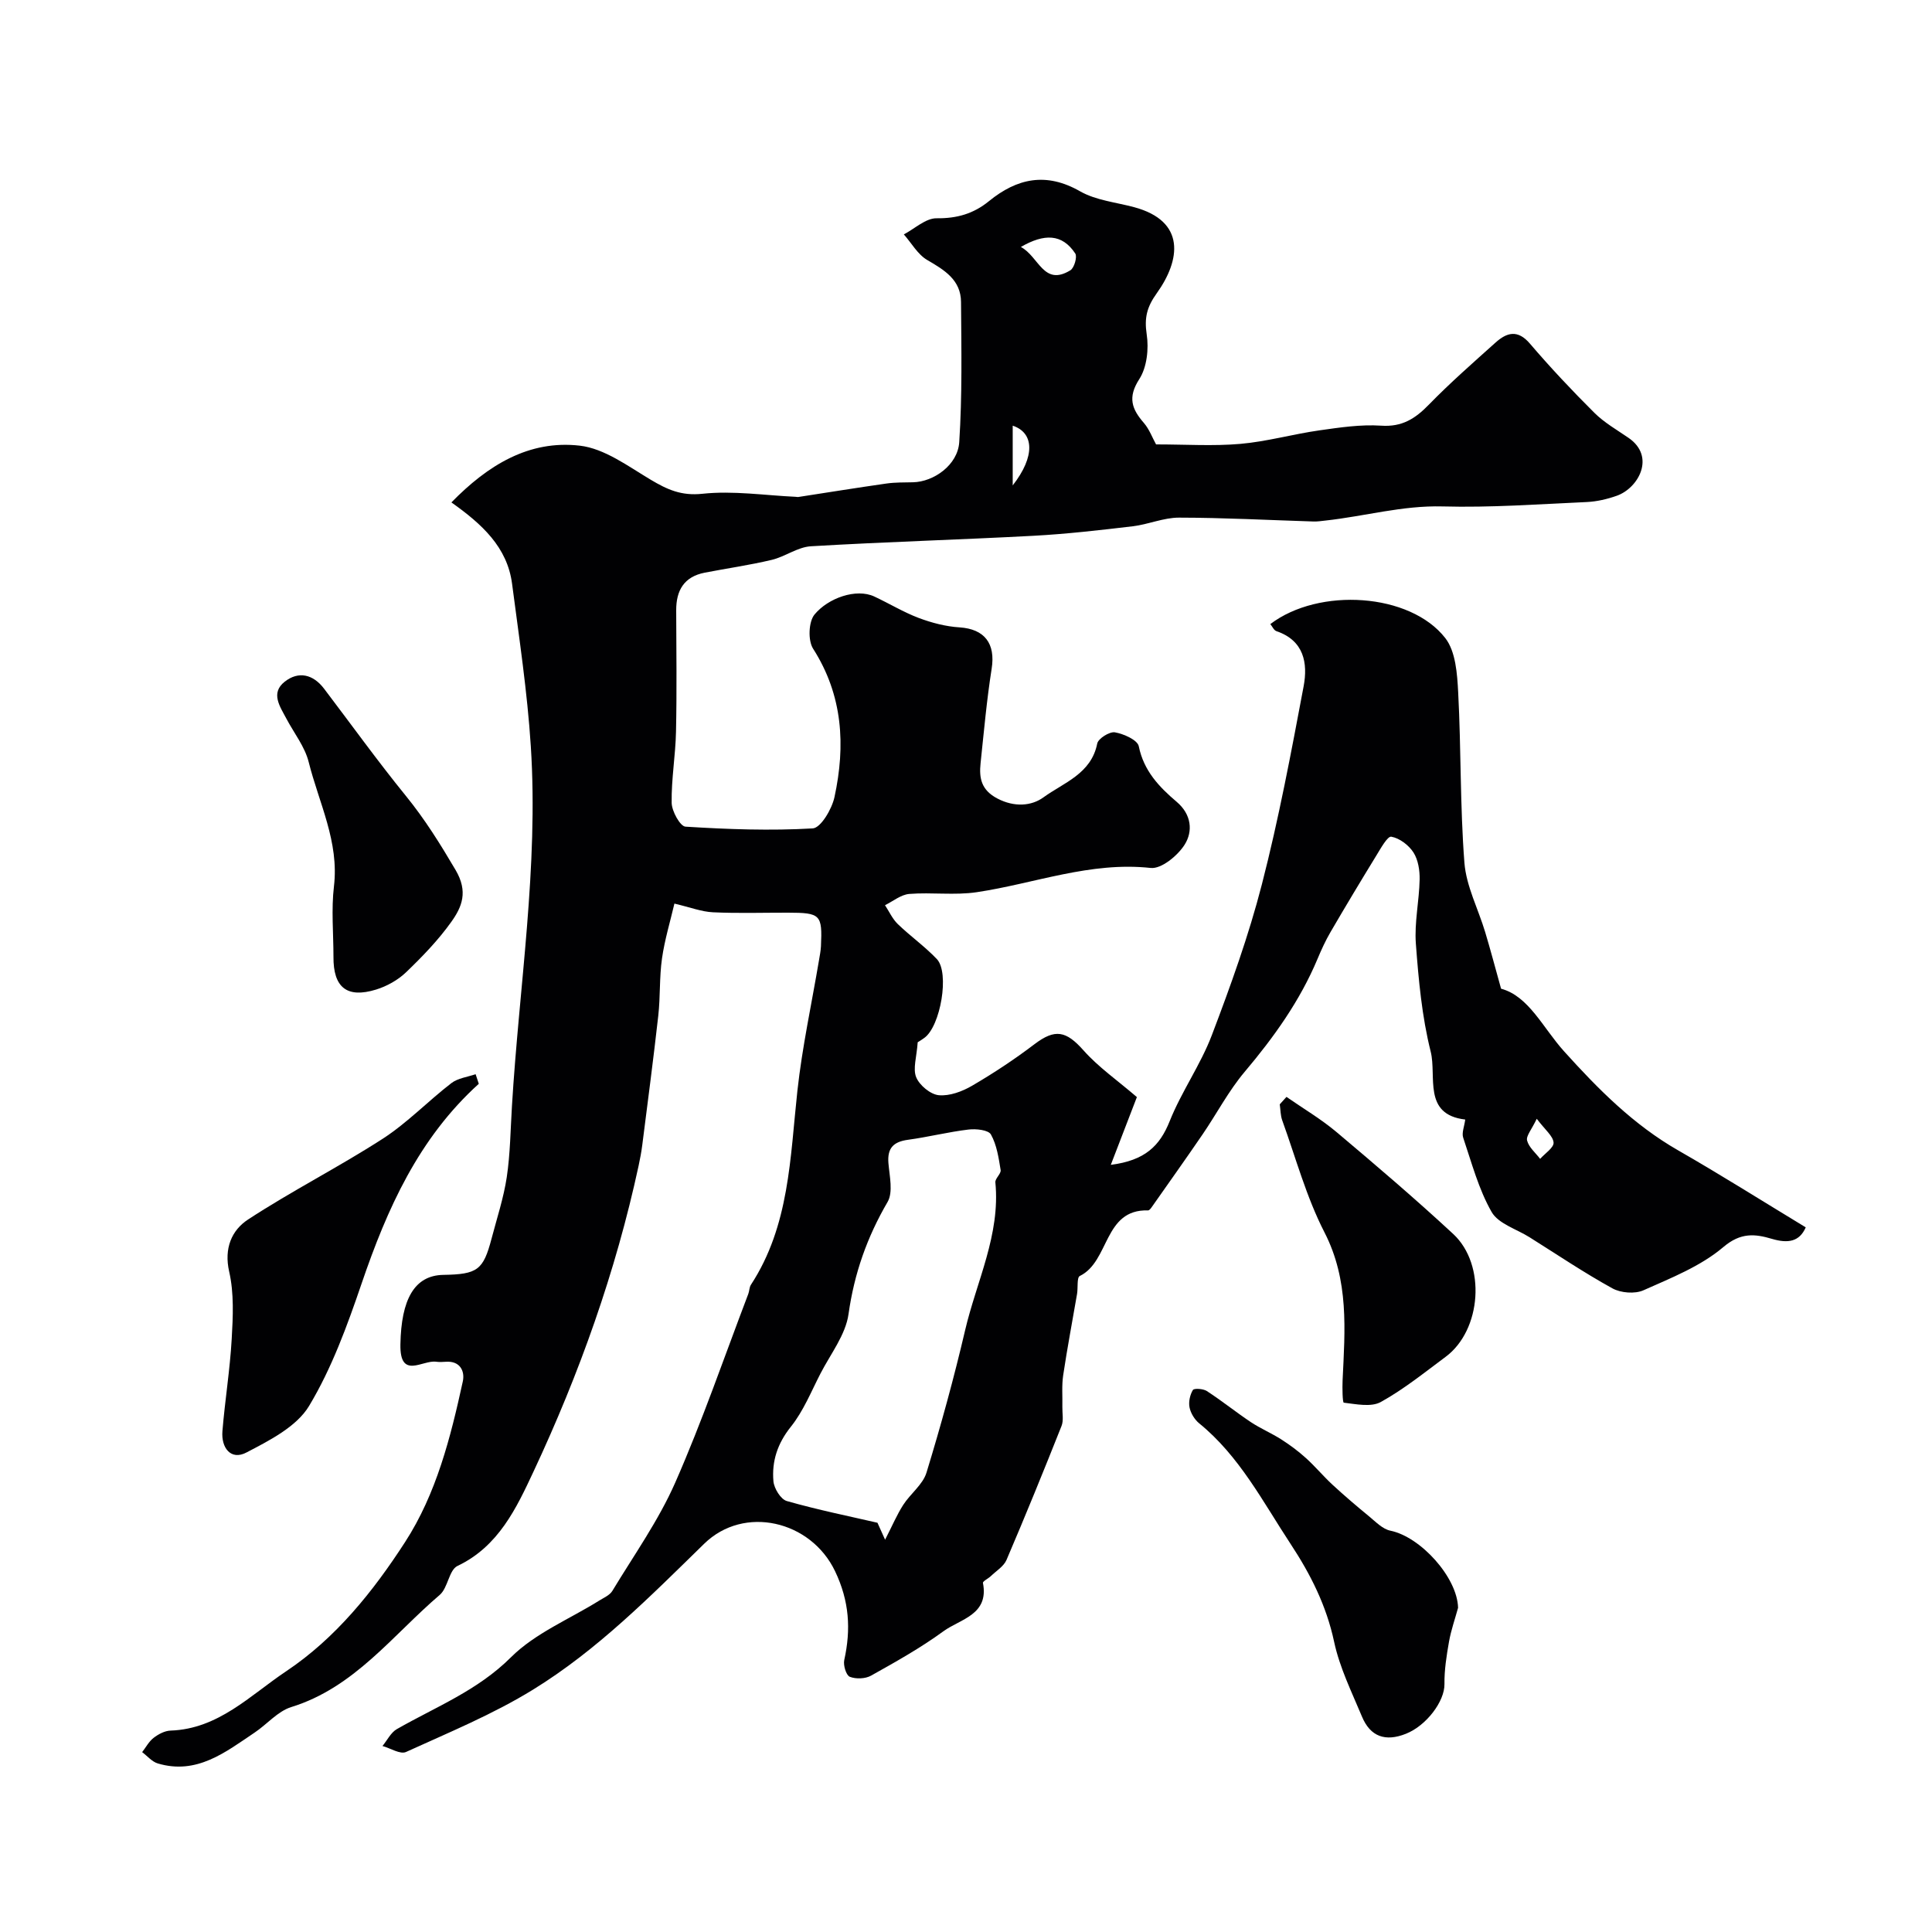 <svg enable-background="new 0 0 400 400" viewBox="0 0 400 400" xmlns="http://www.w3.org/2000/svg"><g fill="#010103"><path d="m239.35 92.01c6.15 0 11.84.38 17.45-.11 5.5-.48 10.89-2.02 16.38-2.8 4.23-.6 8.55-1.25 12.77-.97 4.33.3 7.06-1.45 9.88-4.35 4.38-4.5 9.12-8.65 13.8-12.85 2.34-2.1 4.59-2.76 7.13.22 4.23 4.95 8.71 9.71 13.33 14.31 2.06 2.05 4.68 3.54 7.09 5.2 5.64 3.88 2.05 10.39-2.44 11.98-1.98.7-4.11 1.2-6.2 1.3-9.96.45-19.93 1.18-29.88.91-8.32-.22-16.18 2.05-24.27 2.93-.82.09-1.65.22-2.47.19-9.28-.29-18.56-.79-27.84-.8-3.18 0-6.34 1.41-9.55 1.79-6.84.81-13.71 1.6-20.58 1.97-15.35.82-30.72 1.26-46.06 2.17-2.75.16-5.34 2.16-8.13 2.82-4.58 1.09-9.26 1.75-13.88 2.65-4.26.84-5.9 3.67-5.88 7.81.03 8.36.14 16.73-.04 25.09-.1 4.92-.98 9.84-.9 14.75.03 1.73 1.76 4.86 2.86 4.93 8.77.55 17.59.87 26.35.36 1.67-.1 3.97-4.01 4.5-6.48 2.31-10.69 1.75-21.06-4.43-30.73-1.08-1.69-.94-5.56.29-7.06 2.83-3.44 8.65-5.48 12.38-3.74 3.09 1.44 6.03 3.24 9.2 4.44 2.69 1.01 5.59 1.77 8.45 1.95 5.19.34 7.48 3.34 6.65 8.57-1.02 6.47-1.6 13.01-2.29 19.53-.33 3.1.12 5.58 3.49 7.34 3.48 1.82 7.03 1.57 9.53-.25 4.18-3.04 9.89-4.86 11.13-11.14.21-1.04 2.56-2.51 3.66-2.32 1.83.32 4.67 1.58 4.94 2.88 1.03 5.1 4.22 8.43 7.86 11.52 3.06 2.6 3.39 6.09 1.63 8.87-1.44 2.27-4.81 5.05-7.02 4.81-12.53-1.36-24.04 3.23-36.02 5.02-4.57.68-9.32-.01-13.96.36-1.73.14-3.36 1.51-5.03 2.33.87 1.32 1.54 2.84 2.65 3.91 2.6 2.51 5.6 4.63 8.08 7.24 2.68 2.82.77 13.91-2.58 16.32-.77.56-1.6 1.04-1.38.9-.21 3.06-1.04 5.48-.31 7.26.69 1.67 2.95 3.54 4.67 3.71 2.24.21 4.86-.77 6.9-1.96 4.47-2.61 8.81-5.48 12.93-8.61 4.26-3.23 6.54-2.77 10.15 1.3 3.07 3.46 6.98 6.17 11.04 9.66-1.45 3.78-3.27 8.48-5.4 14.03 7.09-.91 10.14-3.92 12.19-9.04 2.44-6.12 6.38-11.64 8.72-17.79 3.9-10.25 7.64-20.64 10.37-31.25 3.48-13.51 6.06-27.27 8.64-40.99.9-4.79.09-9.49-5.64-11.43-.52-.18-.84-.96-1.25-1.46 10.07-7.66 28.95-6.46 36.23 2.91 2.15 2.78 2.46 7.39 2.66 11.21.62 11.75.38 23.56 1.29 35.28.38 4.87 2.86 9.57 4.3 14.37 1.09 3.63 2.06 7.3 3.29 11.72 5.74 1.54 8.66 8.1 13.04 12.96 7.06 7.83 14.37 15.21 23.64 20.52 8.83 5.06 17.44 10.5 26.4 15.93-1.3 2.98-3.67 3.37-7.01 2.38-3.48-1.03-6.45-1.36-10.05 1.7-4.69 3.98-10.8 6.39-16.54 8.95-1.77.79-4.7.56-6.43-.4-5.88-3.24-11.47-7.01-17.17-10.59-2.69-1.69-6.45-2.79-7.84-5.23-2.69-4.71-4.12-10.16-5.88-15.37-.34-1 .23-2.3.42-3.76-8.86-1.04-5.87-8.94-7.15-14.06-1.82-7.25-2.51-14.85-3.07-22.34-.33-4.38.69-8.85.78-13.29.04-1.89-.3-4.08-1.28-5.61-.98-1.52-2.88-2.96-4.59-3.26-.78-.14-2.19 2.43-3.1 3.91-3.22 5.25-6.39 10.53-9.49 15.85-1.03 1.77-1.89 3.65-2.68 5.54-3.65 8.7-9.04 16.22-15.1 23.4-3.32 3.94-5.75 8.61-8.67 12.89-3.48 5.09-7.05 10.11-10.59 15.15-.18.26-.49.64-.73.63-9.24-.27-7.92 10.56-14.13 13.58-.64.31-.35 2.45-.57 3.73-.96 5.61-2.03 11.2-2.87 16.83-.32 2.14-.12 4.35-.17 6.53-.03 1.33.29 2.8-.17 3.96-3.69 9.29-7.46 18.55-11.39 27.73-.57 1.34-2.12 2.27-3.25 3.36-.53.51-1.69 1.06-1.63 1.41 1.29 6.63-4.73 7.47-8.19 10.01-4.71 3.44-9.86 6.32-14.97 9.18-1.19.67-3.14.74-4.41.24-.75-.3-1.38-2.37-1.15-3.45 1.41-6.38 1.06-12.2-1.89-18.39-5.01-10.52-18.86-13.77-27.11-5.7-11.13 10.87-22.13 22.02-35.43 30.2-8.28 5.1-17.41 8.86-26.3 12.91-1.19.54-3.22-.78-4.87-1.24.98-1.19 1.73-2.79 2.98-3.5 8.08-4.62 16.71-7.97 23.63-14.88 5.01-4.99 12.11-7.88 18.27-11.73.96-.6 2.17-1.11 2.71-2 4.47-7.4 9.55-14.55 13.01-22.4 5.62-12.78 10.16-26.04 15.14-39.1.23-.61.2-1.36.54-1.88 8-12.24 8.11-26.31 9.62-40.14.99-9.06 2.95-18.02 4.47-27.03.16-.97.36-1.94.41-2.92.3-6.56-.07-6.94-6.85-6.95-5.17-.01-10.34.16-15.49-.08-2.37-.11-4.69-1.02-8-1.8-.84 3.61-2.01 7.44-2.57 11.35s-.33 7.92-.77 11.85c-1 8.93-2.18 17.84-3.31 26.75-.18 1.45-.46 2.89-.76 4.31-4.74 21.97-12.26 43.04-21.76 63.33-3.53 7.54-7.23 15.5-15.74 19.54-1.77.84-1.97 4.54-3.68 6-9.77 8.34-17.63 19.17-30.74 23.22-2.8.87-5.01 3.56-7.58 5.28-6.06 4.07-11.98 8.8-20.06 6.39-1.2-.36-2.16-1.54-3.23-2.34.78-1 1.4-2.21 2.38-2.96.98-.76 2.3-1.46 3.5-1.5 9.91-.33 16.49-7.31 23.92-12.27 10.27-6.86 18.02-16.53 24.63-26.75 6.48-10 9.43-21.67 11.96-33.27.45-2.08-.52-4.29-3.53-4.07-.66.05-1.34.08-2-.01-2.81-.4-7.52 3.78-7.39-3.57.16-9.34 2.9-14.31 8.89-14.41 7.08-.12 8.26-.99 9.98-7.5 1.11-4.23 2.5-8.43 3.15-12.73.72-4.84.77-9.78 1.07-14.68 1.49-24.83 5.52-49.56 3.91-74.52-.72-11.25-2.42-22.45-3.88-33.65-.99-7.58-6.21-12.35-12.56-16.85 7.52-7.7 16.05-12.97 26.58-11.75 5.11.59 10 4.26 14.68 7.05 3.41 2.03 6.33 3.38 10.71 2.91 6.35-.68 12.88.33 19.33.63.17.01.34.06.5.04 6.09-.94 12.17-1.92 18.26-2.79 1.81-.26 3.67-.22 5.5-.26 4.31-.09 9.27-3.58 9.58-8.3.63-9.64.44-19.34.37-29.02-.03-4.57-3.42-6.62-7-8.7-1.97-1.15-3.25-3.5-4.84-5.3 2.26-1.19 4.54-3.37 6.79-3.34 4.21.05 7.64-.94 10.84-3.55 5.81-4.73 11.83-6.05 18.86-2.03 3.28 1.87 7.42 2.27 11.18 3.28 10.76 2.89 9.62 10.95 4.69 17.83-2.05 2.86-2.59 5.08-2.08 8.49.46 3 .05 6.83-1.53 9.28-2.45 3.79-1.56 6.2.96 9.09 1.14 1.34 1.76 3.08 2.51 4.43zm-56.1 226.77c1.51-2.94 2.45-5.18 3.74-7.19 1.49-2.33 4.07-4.21 4.83-6.7 2.98-9.74 5.68-19.57 8-29.49 2.37-10.13 7.32-19.75 6.26-30.6-.08-.81 1.22-1.79 1.09-2.56-.41-2.52-.8-5.2-2.01-7.36-.53-.94-3.09-1.21-4.64-1.02-4.2.5-8.33 1.55-12.53 2.12-3.01.41-4.31 1.71-4.05 4.85.23 2.69 1 6-.18 8.03-4.24 7.27-6.9 14.8-8.08 23.2-.6 4.29-3.72 8.26-5.81 12.32-1.93 3.74-3.54 7.78-6.13 11.01-2.78 3.47-3.97 7.15-3.61 11.29.13 1.48 1.51 3.73 2.76 4.09 6.45 1.84 13.04 3.17 18.78 4.5.69 1.51 1.22 2.69 1.58 3.51zm28.11-267.65c3.76 2.01 4.69 8.23 10.25 4.83.8-.49 1.46-2.79 1.01-3.48-2.73-4.12-6.43-4.14-11.26-1.35zm-1.69 37v12.37c4.69-6 4.45-10.89 0-12.37zm108.5 143.5c-1.06 2.24-2.25 3.56-2 4.51.36 1.4 1.75 2.54 2.7 3.79 1-1.13 2.87-2.34 2.78-3.38-.12-1.37-1.76-2.63-3.48-4.92z"/><path d="m99.13 224.39c-12.45 11.26-18.98 25.86-24.26 41.34-2.97 8.71-6.18 17.54-10.88 25.36-2.59 4.3-8.2 7.15-12.98 9.64-3.23 1.69-5.24-1-4.96-4.42.52-6.37 1.56-12.7 1.92-19.07.27-4.64.5-9.49-.52-13.95-1.11-4.86.54-8.6 3.9-10.8 9.06-5.93 18.78-10.85 27.88-16.72 5.09-3.29 9.38-7.79 14.22-11.52 1.35-1.04 3.33-1.26 5.02-1.85.21.67.44 1.33.66 1.99z"/><path d="m301.88 332.87c-.64 2.34-1.46 4.65-1.88 7.03-.51 2.9-.98 5.86-.94 8.78.05 3.54-3.72 8.59-7.98 10.28-4.24 1.69-7.37.61-9.1-3.56-2.12-5.08-4.62-10.13-5.76-15.46-1.6-7.51-4.88-14-9.02-20.29-5.76-8.75-10.58-18.18-18.93-24.97-.95-.78-1.75-2.1-1.99-3.29-.23-1.14.09-2.6.69-3.6.24-.4 2.14-.28 2.89.21 3.11 2.02 6.01 4.36 9.09 6.42 2.02 1.34 4.3 2.3 6.35 3.61 1.78 1.14 3.5 2.42 5.07 3.84 1.92 1.73 3.59 3.75 5.49 5.51 2.46 2.27 5.01 4.45 7.6 6.57 1.37 1.13 2.79 2.63 4.4 2.96 6.27 1.28 13.85 9.66 14.02 15.96z"/><path d="m266.35 227.1c3.47 2.41 7.14 4.57 10.36 7.28 8.18 6.89 16.33 13.84 24.17 21.11 6.86 6.37 5.85 19.91-1.57 25.42-4.39 3.26-8.68 6.73-13.43 9.36-2.01 1.11-5.11.44-7.66.14-.27-.03-.32-3.04-.25-4.65.49-10.42 1.36-20.67-3.76-30.63-3.75-7.3-5.93-15.41-8.74-23.18-.37-1.03-.35-2.21-.51-3.31.47-.52.93-1.03 1.39-1.54z"/><path d="m69.04 198.08c0-4.86-.47-9.78.1-14.57 1.1-9.23-3.11-17.26-5.23-25.74-.79-3.17-3.03-5.98-4.6-8.95-1.33-2.52-3.36-5.32-.37-7.68 2.87-2.26 5.89-1.54 8.16 1.45 5.63 7.41 11.07 14.98 16.94 22.2 3.93 4.83 7.13 9.98 10.28 15.33 2.64 4.48 1.34 7.63-.88 10.74-2.7 3.79-6 7.2-9.37 10.44-1.68 1.61-3.97 2.89-6.21 3.58-6.05 1.86-8.87-.45-8.82-6.8z"/></g></svg>
